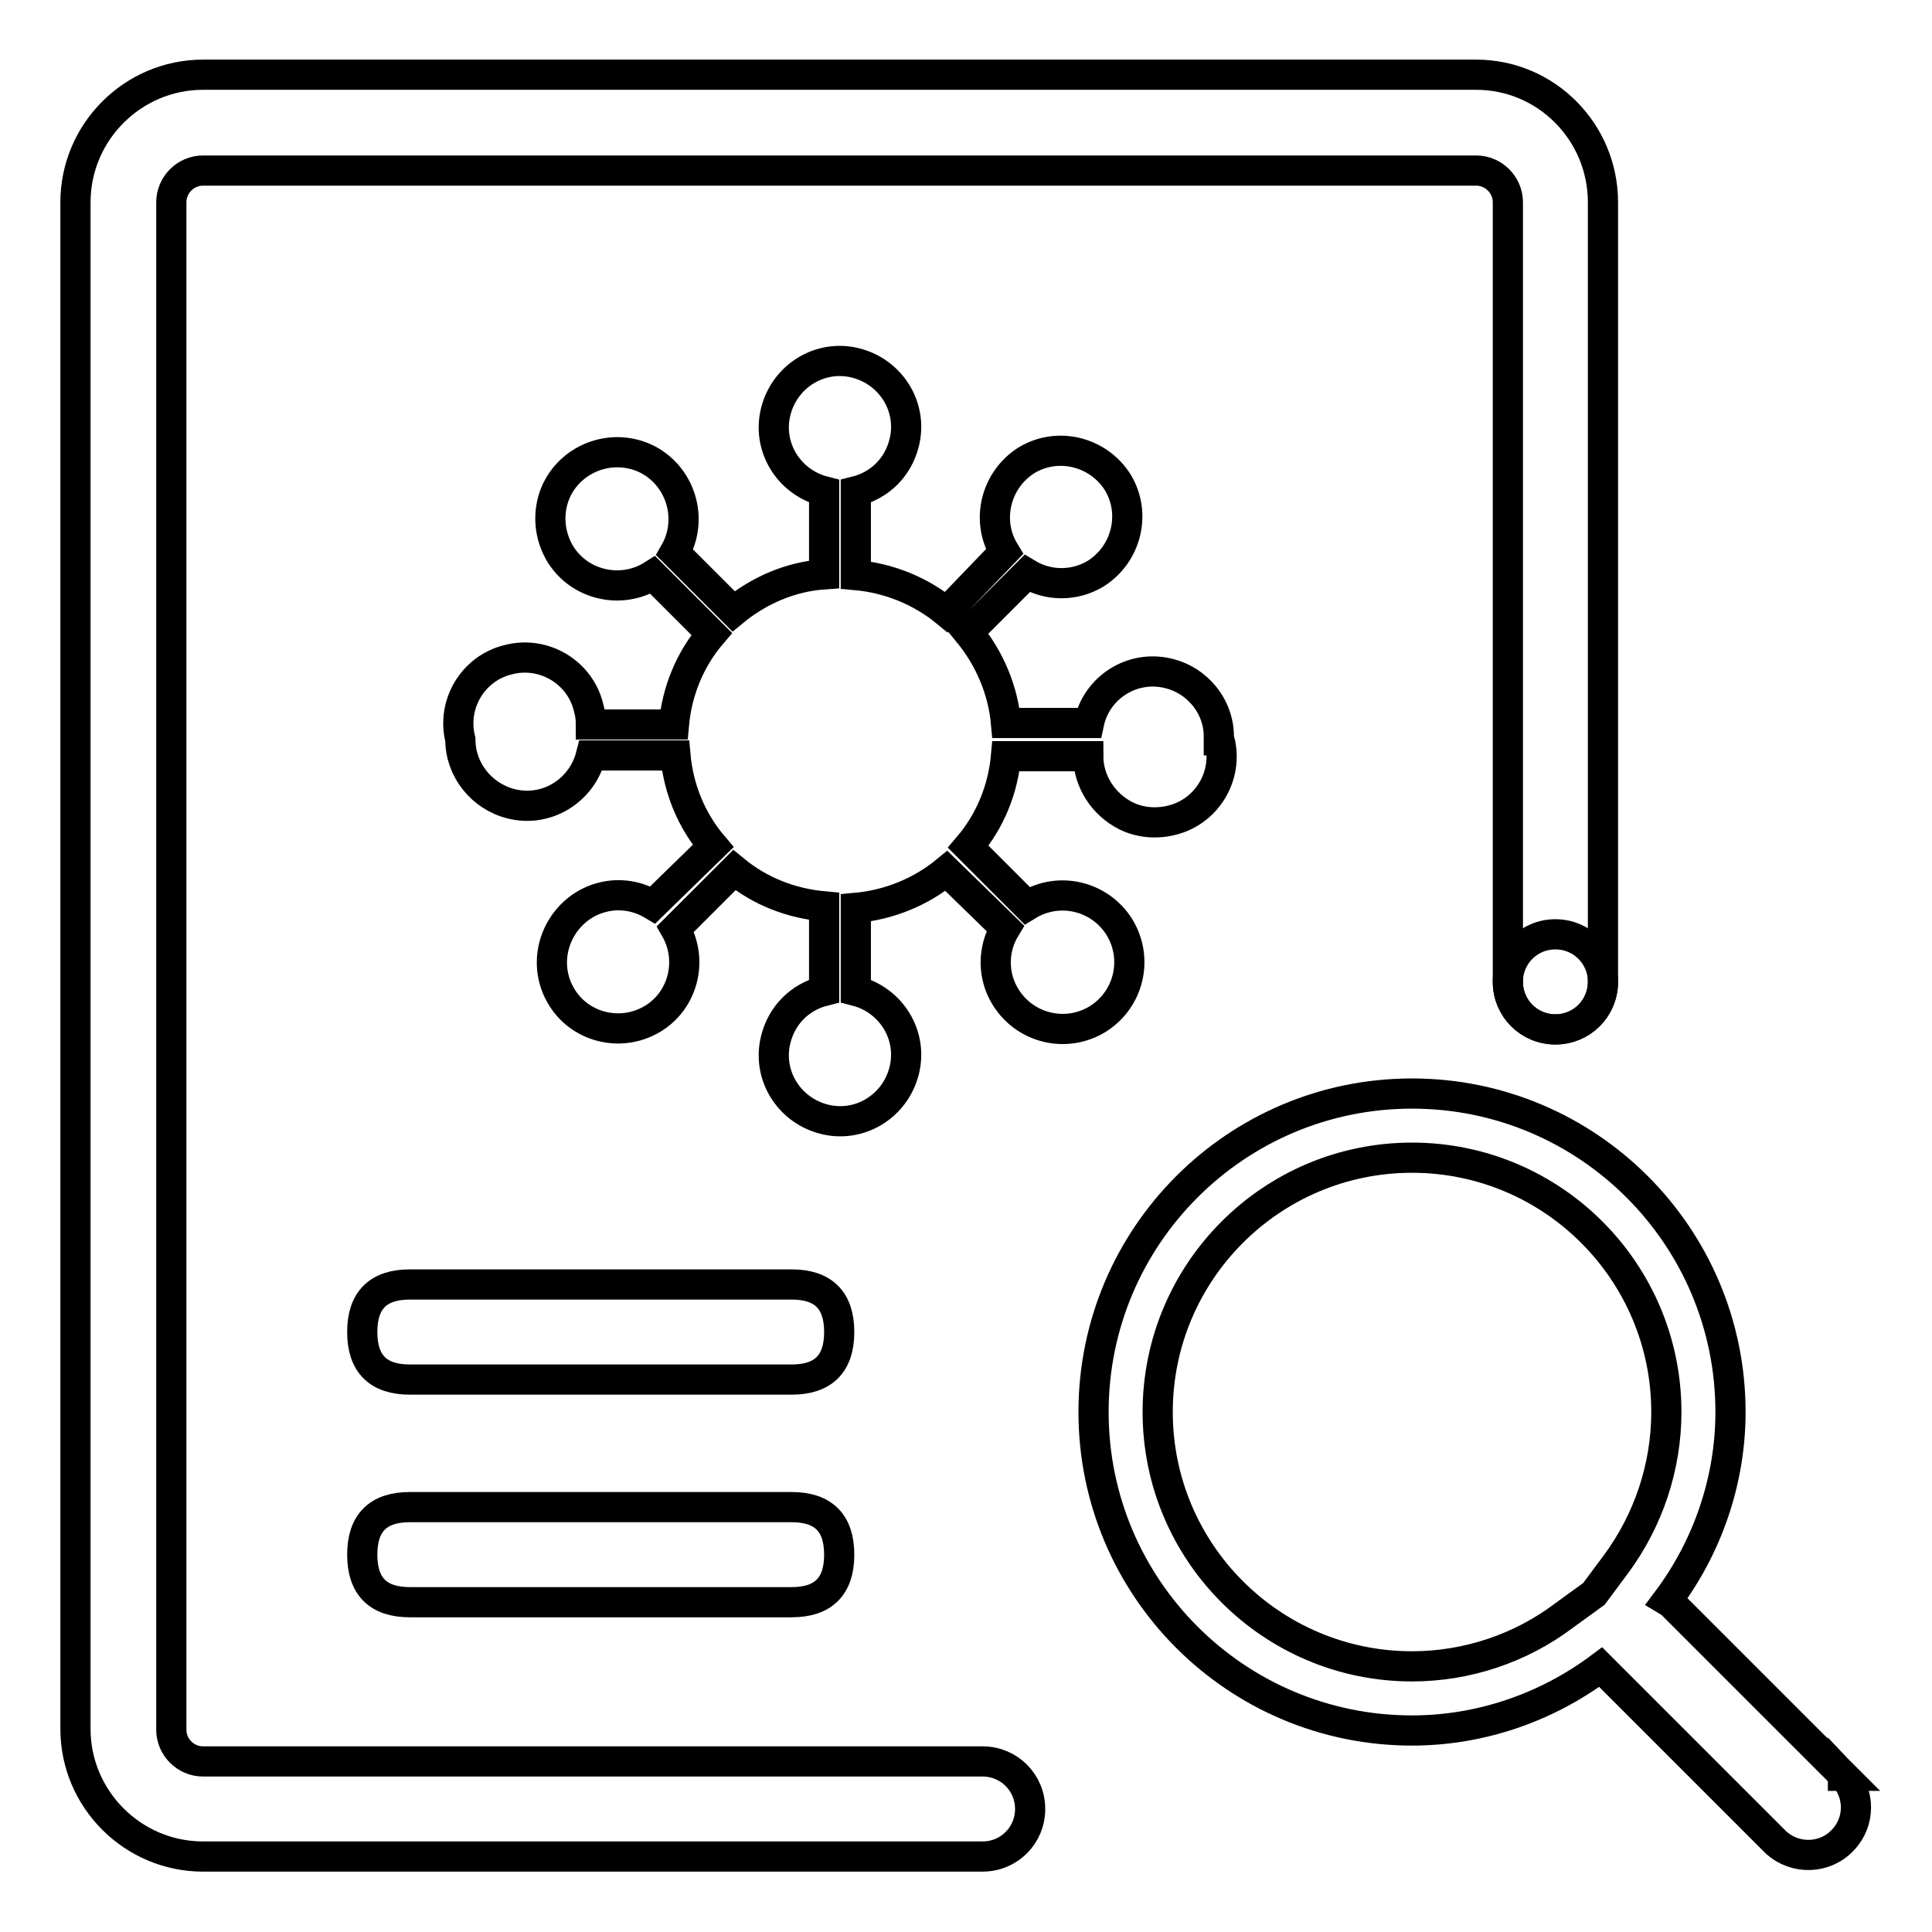 <?xml version="1.0" encoding="utf-8"?>
<!-- Svg Vector Icons : http://www.onlinewebfonts.com/icon -->
<!DOCTYPE svg PUBLIC "-//W3C//DTD SVG 1.1//EN" "http://www.w3.org/Graphics/SVG/1.1/DTD/svg11.dtd">
<svg version="1.1" xmlns="http://www.w3.org/2000/svg" xmlns:xlink="http://www.w3.org/1999/xlink" x="0px" y="0px" viewBox="0 0 256 256" enable-background="new 0 0 256 256" xml:space="preserve">
<g> <path stroke-width="4" fill-opacity="0" stroke="#000000"  d="M244.3,235.3l-22.9-22.9l-0.5-0.3c5.4-7.2,8.4-16,8.4-25c0-23.3-18.9-42.2-42.2-42.2 c-23.3,0-42.2,18.9-42.2,42.2c0,23.3,18.9,42.2,42.2,42.2c9,0,17.8-3,25-8.4l0.3,0.3l22.9,22.9c2.6,2.4,6.6,2.2,8.9-0.3 c2.3-2.4,2.3-6.2,0-8.6V235.3z M187.1,220.8c-18.6,0-33.7-15.1-33.7-33.7c0-18.6,15.1-33.7,33.7-33.7c18.6,0,33.7,15.1,33.7,33.7 c0,7.3-2.4,14.4-6.7,20.2l-2.9,3.9l-4,2.9C201.5,218.4,194.4,220.8,187.1,220.8z M161.6,98.1c1.2,4.7-1.7,9.5-6.4,10.6 c-2,0.5-4.2,0.3-6-0.6c-3-1.5-5-4.6-5-7.9h-10.9c-0.4,4.4-2.1,8.6-5,12l7.8,7.8c4.2-2.6,9.6-1.3,12.2,2.8c2.6,4.2,1.3,9.6-2.8,12.2 c-4.2,2.6-9.6,1.3-12.2-2.8c-1.8-2.8-1.8-6.4-0.1-9.2l-7.8-7.6c-3.4,2.8-7.6,4.5-12,4.9v11c4.7,1.2,7.6,5.9,6.4,10.6 c-1.2,4.7-5.9,7.6-10.6,6.4c-4.7-1.2-7.6-5.9-6.4-10.6c0.8-3.2,3.2-5.6,6.4-6.4v-11.2c-4.4-0.4-8.5-2-11.9-4.8l-7.8,7.8 c2.4,4.2,1,9.6-3.2,12s-9.6,1-12-3.2c-0.4-0.7-0.7-1.4-0.9-2.2c-1.2-4.7,1.7-9.6,6.4-10.8c2.3-0.6,4.7-0.2,6.7,1l8-7.8 c-2.9-3.4-4.6-7.6-5-12H78.3c-1.2,4.7-5.9,7.6-10.6,6.4c-3.9-1-6.7-4.5-6.7-8.5c-1.2-4.7,1.7-9.5,6.4-10.6 c4.7-1.2,9.5,1.7,10.6,6.4c0.2,0.7,0.3,1.4,0.3,2.2h11c0.4-4.4,2.1-8.6,5-12l-7.8-7.8c-4.1,2.6-9.6,1.4-12.2-2.7 c-1.3-2.1-1.7-4.6-1.1-7c1.2-4.7,6.1-7.5,10.8-6.3c4.7,1.2,7.5,6.1,6.3,10.8c-0.2,0.8-0.5,1.5-0.9,2.2l7.8,7.8 c3.4-2.8,7.6-4.6,12-4.9V65.1c-4.7-1.2-7.6-5.9-6.4-10.6c1.2-4.7,5.9-7.6,10.6-6.4s7.6,5.9,6.4,10.6c-0.8,3.2-3.2,5.6-6.4,6.4v11.1 c4.4,0.4,8.6,2.1,12,4.9l7.7-8c-2.5-4.1-1.2-9.5,2.9-12.1c4.1-2.5,9.5-1.2,12.1,2.9c2.5,4.1,1.2,9.5-2.9,12.1 c-2.8,1.7-6.3,1.7-9.1,0l-7.8,7.8c2.8,3.4,4.6,7.6,5,12h11c1-4.7,5.7-7.7,10.4-6.6c4,0.9,6.9,4.5,6.8,8.6V98.1z"/> <path stroke-width="4" fill-opacity="0" stroke="#000000"  d="M54.3,170.2h50.6c4.2,0,6.3,2.1,6.3,6.3l0,0c0,4.2-2.1,6.3-6.3,6.3H54.3c-4.2,0-6.3-2.1-6.3-6.3l0,0 C48,172.3,50.1,170.2,54.3,170.2z"/> <path stroke-width="4" fill-opacity="0" stroke="#000000"  d="M54.3,199.7h50.6c4.2,0,6.3,2.1,6.3,6.3l0,0c0,4.2-2.1,6.3-6.3,6.3H54.3c-4.2,0-6.3-2.1-6.3-6.3l0,0 C48,201.8,50.1,199.7,54.3,199.7z"/> <path stroke-width="4" fill-opacity="0" stroke="#000000"  d="M199.8,130.1c0,3.5,2.8,6.3,6.3,6.3s6.3-2.8,6.3-6.3s-2.8-6.3-6.3-6.3S199.8,126.6,199.8,130.1z"/> <path stroke-width="4" fill-opacity="0" stroke="#000000"  d="M212.4,26.8v103.3c0,3.5-2.8,6.3-6.3,6.3s-6.3-2.8-6.3-6.3V26.8c0-2.3-1.9-4.2-4.2-4.2H26.9 c-2.3,0-4.2,1.9-4.2,4.2v202.4c0,2.3,1.9,4.2,4.2,4.2h103.3c3.5,0,6.3,2.8,6.3,6.3c0,3.5-2.8,6.3-6.3,6.3H26.9 c-9.3,0-16.9-7.6-16.9-16.9V26.8c0-9.3,7.6-16.9,16.9-16.9h168.7C204.9,9.9,212.4,17.5,212.4,26.8z"/></g>
</svg>